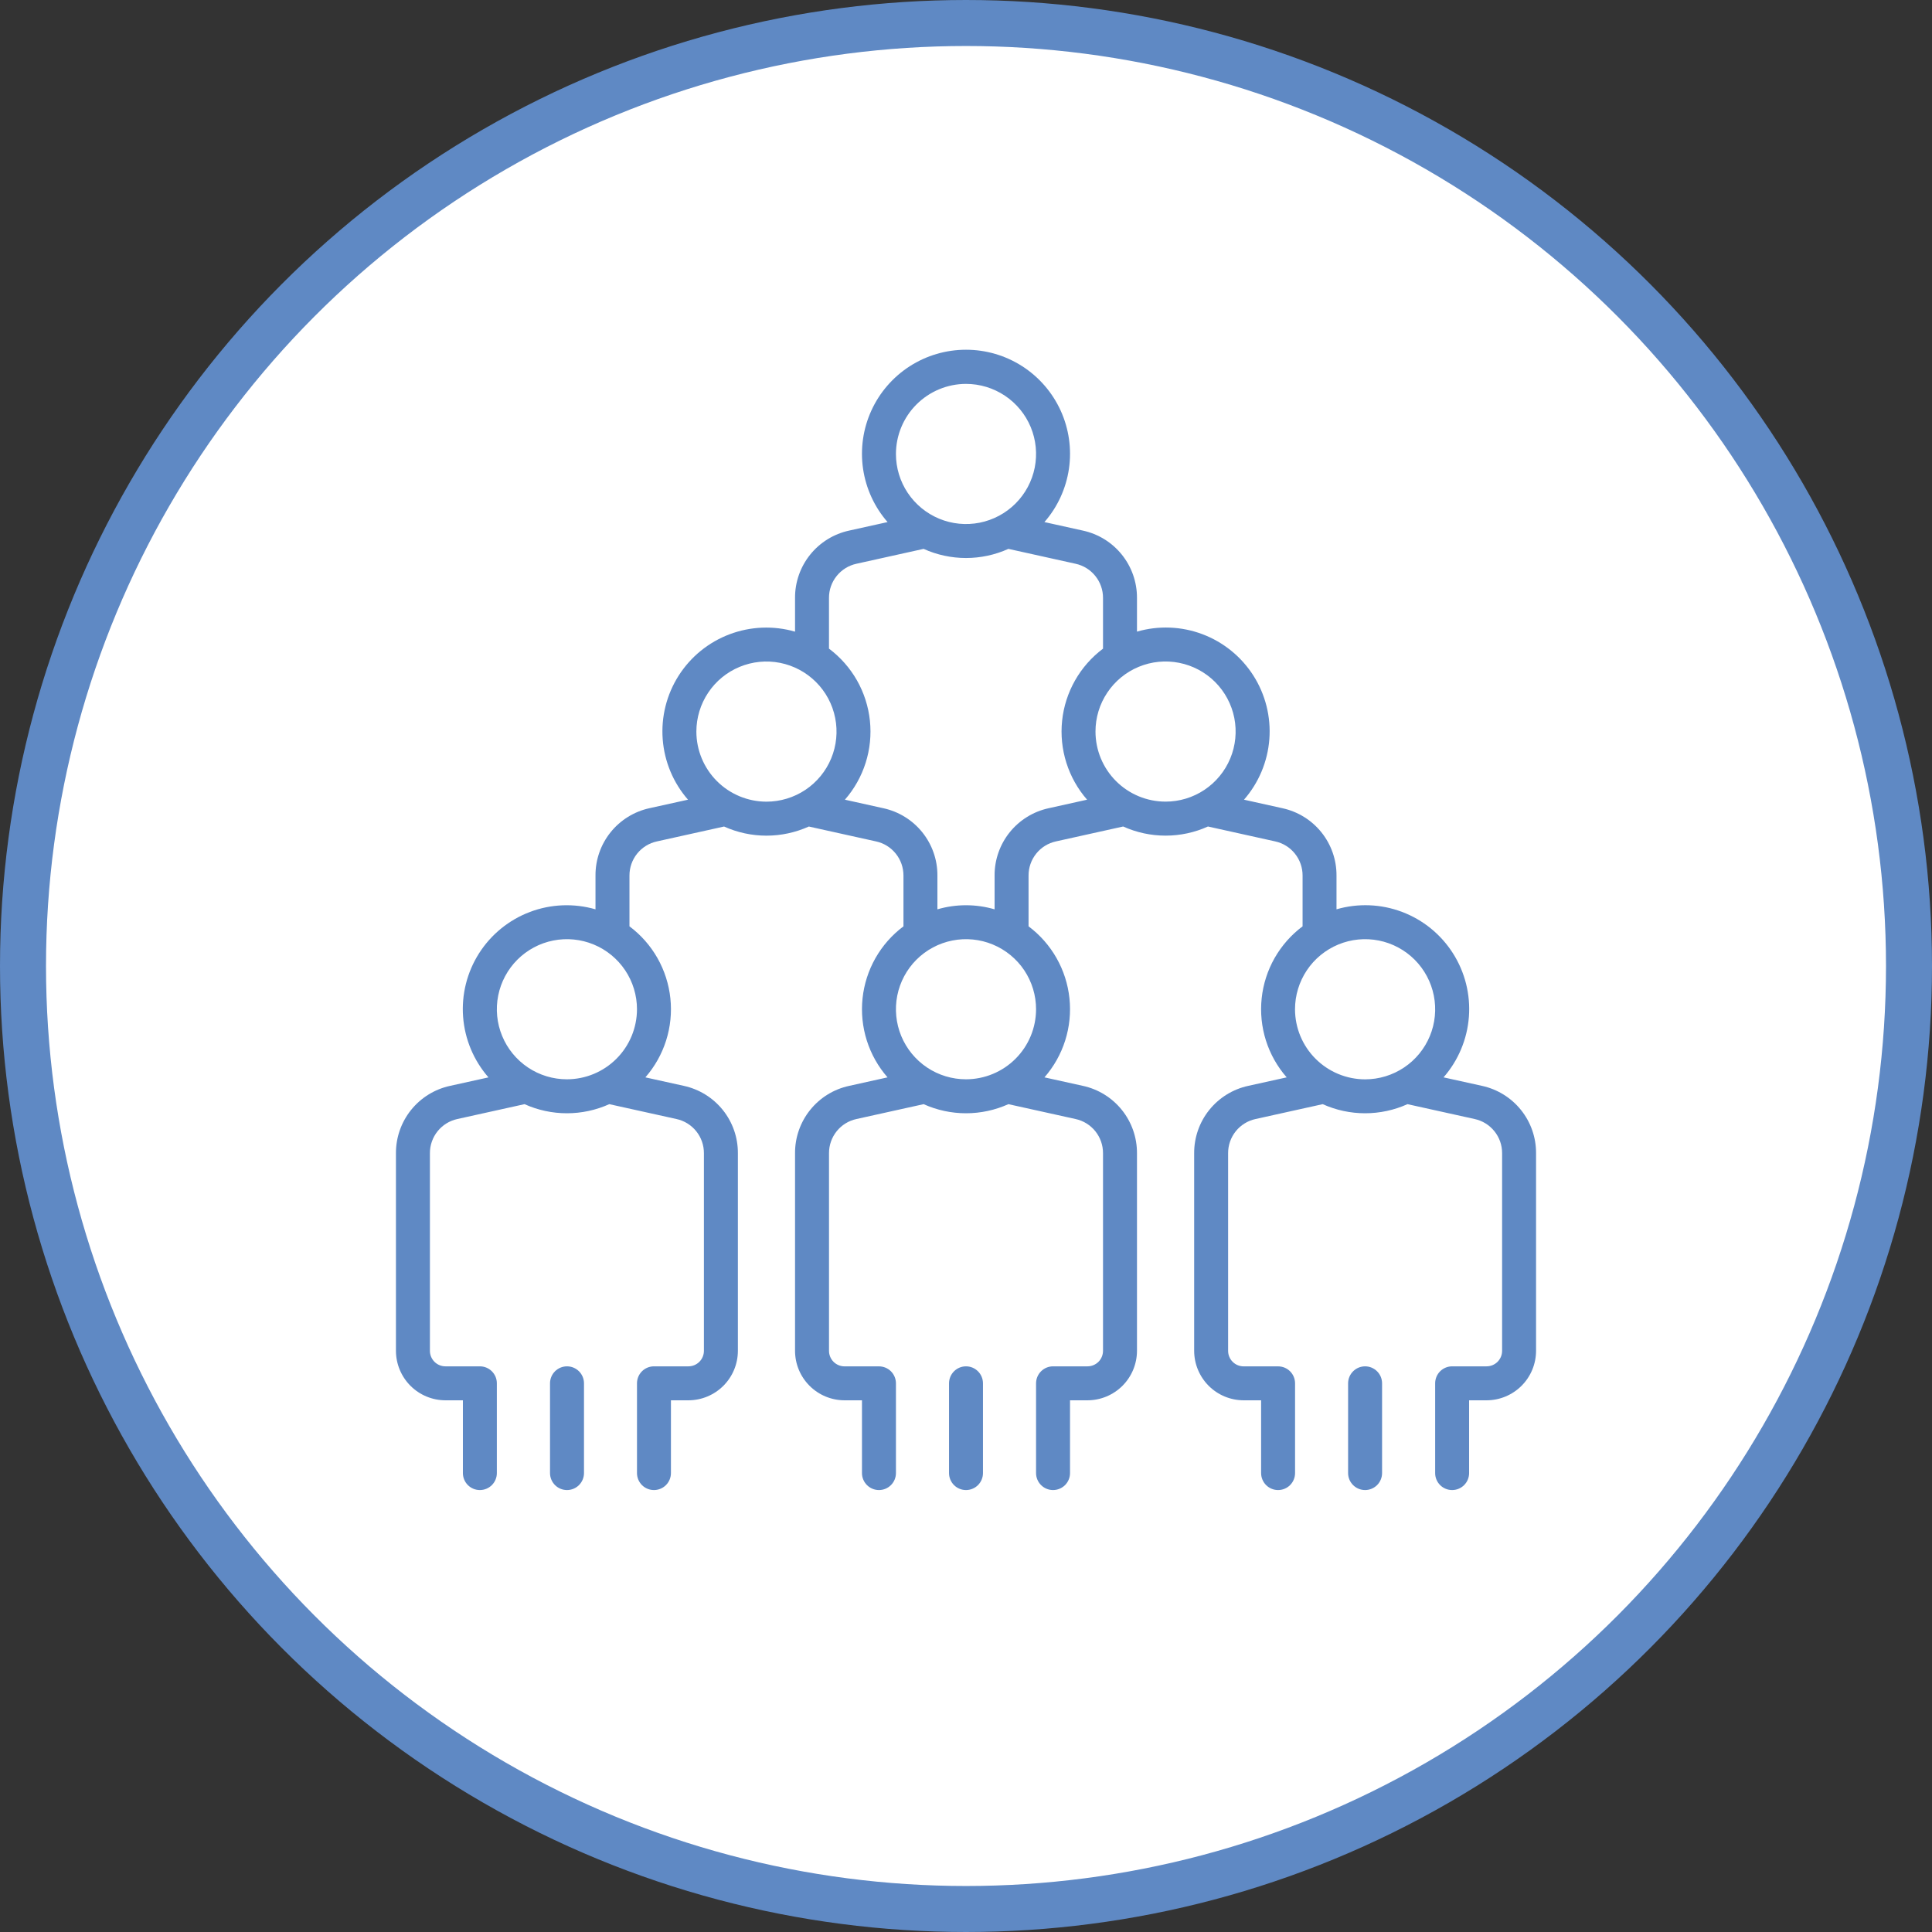 <svg width="84" height="84" viewBox="0 0 84 84" fill="none" xmlns="http://www.w3.org/2000/svg">
<rect x="0" y="0" width="84" height="84" fill="#333333" stroke="none"/>
<circle cx="42" cy="42" r="41" fill="white" stroke="#5F89C4" stroke-width="2"/>
<path d="M42 59.406C41.804 59.406 41.616 59.484 41.478 59.623C41.34 59.761 41.262 59.949 41.262 60.145V64.047C41.262 64.243 41.34 64.43 41.478 64.569C41.616 64.707 41.804 64.785 42 64.785C42.196 64.785 42.384 64.707 42.522 64.569C42.66 64.43 42.738 64.243 42.738 64.047V60.145C42.738 60.048 42.719 59.952 42.682 59.863C42.645 59.773 42.591 59.691 42.522 59.623C42.454 59.554 42.372 59.5 42.283 59.462C42.193 59.425 42.097 59.406 42 59.406Z" fill="#5F89C4"/>
<path d="M24.652 59.406C24.555 59.406 24.459 59.425 24.37 59.462C24.28 59.499 24.199 59.554 24.13 59.622C24.062 59.691 24.007 59.772 23.97 59.862C23.933 59.952 23.914 60.048 23.914 60.145V64.047C23.914 64.243 23.992 64.43 24.13 64.569C24.269 64.707 24.456 64.785 24.652 64.785C24.848 64.785 25.036 64.707 25.174 64.569C25.313 64.43 25.391 64.243 25.391 64.047V60.145C25.391 60.048 25.372 59.952 25.335 59.863C25.298 59.773 25.243 59.691 25.175 59.623C25.106 59.554 25.025 59.5 24.935 59.462C24.845 59.425 24.749 59.406 24.652 59.406Z" fill="#5F89C4"/>
<path d="M64.434 47.211L62.763 46.842C63.404 46.107 63.791 45.184 63.865 44.212C63.939 43.239 63.695 42.269 63.171 41.446C62.647 40.623 61.871 39.992 60.958 39.648C60.046 39.303 59.046 39.264 58.109 39.535V38.069C58.113 37.385 57.881 36.721 57.453 36.188C57.025 35.654 56.426 35.285 55.758 35.14L54.087 34.769C54.729 34.034 55.115 33.112 55.189 32.139C55.263 31.166 55.019 30.196 54.495 29.373C53.971 28.551 53.195 27.92 52.283 27.575C51.37 27.23 50.37 27.191 49.434 27.462V25.998C49.437 25.314 49.205 24.65 48.777 24.117C48.349 23.583 47.75 23.214 47.081 23.069L45.41 22.699C45.981 22.045 46.35 21.24 46.476 20.381C46.601 19.522 46.476 18.645 46.117 17.855C45.757 17.065 45.178 16.395 44.448 15.925C43.718 15.455 42.868 15.206 42 15.206C41.132 15.206 40.282 15.455 39.552 15.925C38.822 16.395 38.243 17.065 37.883 17.855C37.524 18.645 37.399 19.522 37.524 20.381C37.65 21.24 38.019 22.045 38.59 22.699L36.919 23.069C36.25 23.214 35.652 23.583 35.223 24.117C34.795 24.65 34.563 25.314 34.567 25.998V27.463C33.63 27.193 32.631 27.233 31.719 27.578C30.807 27.922 30.031 28.553 29.507 29.375C28.983 30.198 28.74 31.167 28.813 32.14C28.886 33.112 29.272 34.034 29.913 34.769L28.242 35.138C27.574 35.283 26.975 35.653 26.547 36.186C26.119 36.719 25.887 37.383 25.891 38.067V39.536C24.954 39.265 23.954 39.305 23.042 39.649C22.129 39.994 21.353 40.625 20.829 41.447C20.305 42.27 20.061 43.24 20.135 44.213C20.209 45.186 20.596 46.108 21.238 46.843L19.566 47.212C18.898 47.357 18.3 47.727 17.872 48.26C17.444 48.793 17.212 49.457 17.215 50.141V58.731C17.216 59.302 17.443 59.848 17.846 60.252C18.249 60.655 18.796 60.882 19.366 60.883H20.126V64.047C20.126 64.243 20.204 64.43 20.342 64.569C20.48 64.707 20.668 64.785 20.864 64.785C21.06 64.785 21.248 64.707 21.386 64.569C21.525 64.43 21.602 64.243 21.602 64.047V60.145C21.602 60.048 21.584 59.952 21.547 59.862C21.509 59.773 21.455 59.691 21.387 59.623C21.318 59.554 21.236 59.499 21.147 59.462C21.057 59.425 20.961 59.406 20.864 59.406H19.367C19.188 59.406 19.016 59.335 18.89 59.209C18.763 59.082 18.692 58.91 18.692 58.731V50.141C18.69 49.793 18.808 49.456 19.025 49.185C19.243 48.914 19.547 48.726 19.886 48.653L22.806 48.007C23.385 48.268 24.013 48.403 24.648 48.403C25.284 48.403 25.912 48.268 26.491 48.007L29.411 48.653C29.75 48.726 30.054 48.914 30.272 49.185C30.489 49.456 30.607 49.793 30.605 50.141V58.731C30.605 58.91 30.534 59.082 30.407 59.209C30.281 59.335 30.109 59.406 29.93 59.406H28.433C28.336 59.406 28.24 59.425 28.15 59.462C28.061 59.499 27.979 59.554 27.911 59.622C27.842 59.691 27.788 59.772 27.751 59.862C27.714 59.952 27.695 60.047 27.695 60.145V64.047C27.695 64.243 27.773 64.43 27.911 64.569C28.049 64.707 28.237 64.785 28.433 64.785C28.629 64.785 28.817 64.707 28.955 64.569C29.093 64.43 29.171 64.243 29.171 64.047V60.883H29.931C30.501 60.882 31.048 60.655 31.451 60.252C31.855 59.848 32.081 59.302 32.082 58.731V50.141C32.086 49.457 31.854 48.792 31.426 48.259C30.997 47.726 30.399 47.356 29.731 47.211L28.06 46.842C28.468 46.375 28.775 45.829 28.962 45.238C29.149 44.647 29.212 44.024 29.147 43.407C29.082 42.791 28.891 42.194 28.585 41.655C28.279 41.116 27.864 40.646 27.368 40.275V38.069C27.367 37.722 27.484 37.385 27.702 37.114C27.919 36.844 28.223 36.656 28.562 36.583L31.481 35.936C32.06 36.197 32.688 36.333 33.324 36.333C33.959 36.333 34.588 36.197 35.167 35.936L38.087 36.583C38.426 36.656 38.73 36.844 38.947 37.115C39.165 37.385 39.282 37.723 39.281 38.07V40.276C38.785 40.647 38.37 41.117 38.064 41.656C37.758 42.195 37.567 42.792 37.502 43.408C37.437 44.025 37.5 44.648 37.687 45.239C37.874 45.83 38.181 46.376 38.589 46.842L36.919 47.212C36.25 47.356 35.651 47.726 35.223 48.26C34.795 48.793 34.563 49.458 34.567 50.141V58.731C34.567 59.302 34.794 59.848 35.198 60.252C35.601 60.655 36.148 60.882 36.718 60.883H37.477V64.047C37.477 64.243 37.555 64.43 37.694 64.569C37.832 64.707 38.02 64.785 38.216 64.785C38.412 64.785 38.599 64.707 38.738 64.569C38.876 64.43 38.954 64.243 38.954 64.047V60.145C38.954 59.95 38.876 59.762 38.738 59.623C38.599 59.485 38.412 59.407 38.216 59.407H36.719C36.54 59.407 36.368 59.336 36.241 59.209C36.115 59.083 36.044 58.911 36.044 58.732V50.141C36.042 49.793 36.16 49.456 36.377 49.185C36.594 48.914 36.898 48.726 37.238 48.653L40.158 48.007C40.737 48.268 41.365 48.403 42 48.403C42.636 48.403 43.264 48.268 43.843 48.007L46.763 48.653C47.102 48.726 47.406 48.914 47.624 49.185C47.841 49.456 47.959 49.793 47.957 50.141V58.731C47.957 58.91 47.886 59.082 47.76 59.209C47.633 59.335 47.461 59.406 47.282 59.406H45.785C45.589 59.406 45.401 59.484 45.263 59.623C45.124 59.761 45.046 59.949 45.046 60.145V64.047C45.046 64.243 45.124 64.43 45.263 64.569C45.401 64.707 45.589 64.785 45.785 64.785C45.98 64.785 46.168 64.707 46.307 64.569C46.445 64.43 46.523 64.243 46.523 64.047V60.883H47.282C47.853 60.882 48.399 60.655 48.803 60.252C49.206 59.848 49.433 59.302 49.434 58.731V50.141C49.437 49.457 49.205 48.792 48.777 48.259C48.349 47.726 47.751 47.356 47.082 47.211L45.411 46.842C45.819 46.375 46.126 45.829 46.313 45.238C46.5 44.647 46.563 44.024 46.498 43.407C46.434 42.791 46.242 42.194 45.936 41.655C45.63 41.116 45.216 40.646 44.72 40.275V38.069C44.718 37.722 44.836 37.385 45.053 37.114C45.27 36.843 45.574 36.655 45.914 36.582L48.834 35.935C49.414 36.197 50.042 36.332 50.677 36.332C51.313 36.332 51.941 36.197 52.52 35.935L55.44 36.582C55.779 36.655 56.083 36.843 56.3 37.114C56.518 37.385 56.636 37.722 56.634 38.069V40.275C56.138 40.646 55.724 41.116 55.417 41.655C55.111 42.194 54.92 42.791 54.855 43.407C54.79 44.024 54.853 44.647 55.04 45.238C55.227 45.829 55.535 46.375 55.943 46.842L54.272 47.211C53.603 47.356 53.005 47.726 52.577 48.259C52.148 48.792 51.917 49.457 51.92 50.141V58.731C51.921 59.302 52.148 59.848 52.551 60.252C52.954 60.655 53.501 60.882 54.072 60.883H54.831V64.047C54.831 64.243 54.909 64.43 55.047 64.569C55.186 64.707 55.373 64.785 55.569 64.785C55.765 64.785 55.953 64.707 56.091 64.569C56.23 64.43 56.307 64.243 56.307 64.047V60.145C56.307 60.048 56.288 59.952 56.251 59.863C56.214 59.773 56.16 59.692 56.091 59.623C56.023 59.555 55.941 59.5 55.852 59.463C55.762 59.426 55.666 59.407 55.569 59.407H54.071C53.892 59.407 53.72 59.336 53.593 59.209C53.467 59.083 53.396 58.911 53.396 58.732V50.141C53.394 49.793 53.512 49.456 53.729 49.185C53.947 48.914 54.251 48.726 54.59 48.653L57.509 48.007C58.089 48.268 58.717 48.403 59.352 48.403C59.988 48.403 60.616 48.268 61.195 48.007L64.115 48.653C64.454 48.726 64.758 48.914 64.975 49.185C65.193 49.456 65.311 49.793 65.309 50.141V58.731C65.309 58.91 65.238 59.082 65.111 59.209C64.985 59.335 64.813 59.406 64.634 59.406H63.136C63.039 59.406 62.943 59.425 62.853 59.462C62.764 59.499 62.682 59.554 62.614 59.622C62.545 59.691 62.491 59.772 62.454 59.862C62.417 59.952 62.398 60.047 62.398 60.145V64.047C62.398 64.243 62.475 64.43 62.614 64.569C62.752 64.707 62.94 64.785 63.136 64.785C63.332 64.785 63.52 64.707 63.658 64.569C63.797 64.43 63.874 64.243 63.874 64.047V60.883H64.634C65.204 60.882 65.751 60.655 66.154 60.252C66.558 59.848 66.784 59.302 66.785 58.731V50.141C66.789 49.457 66.557 48.792 66.129 48.259C65.701 47.726 65.102 47.356 64.434 47.211ZM24.648 46.926C24.046 46.926 23.457 46.748 22.956 46.413C22.455 46.078 22.064 45.602 21.834 45.045C21.603 44.489 21.543 43.876 21.661 43.285C21.778 42.694 22.069 42.151 22.495 41.725C22.921 41.299 23.464 41.009 24.055 40.892C24.646 40.775 25.258 40.835 25.815 41.066C26.372 41.297 26.847 41.687 27.182 42.188C27.517 42.69 27.695 43.279 27.695 43.881C27.693 44.689 27.372 45.463 26.801 46.033C26.23 46.604 25.456 46.925 24.648 46.926ZM42 16.691C42.602 16.691 43.191 16.87 43.693 17.205C44.194 17.54 44.584 18.015 44.815 18.572C45.045 19.129 45.105 19.741 44.988 20.332C44.87 20.923 44.58 21.466 44.154 21.892C43.728 22.318 43.185 22.608 42.594 22.726C42.003 22.843 41.391 22.783 40.834 22.552C40.278 22.322 39.802 21.931 39.467 21.43C39.132 20.929 38.954 20.34 38.954 19.738C38.955 18.93 39.276 18.156 39.847 17.585C40.418 17.014 41.192 16.692 42 16.691ZM30.277 31.809C30.277 31.206 30.456 30.617 30.791 30.116C31.125 29.615 31.601 29.224 32.158 28.994C32.715 28.763 33.327 28.703 33.918 28.82C34.509 28.938 35.052 29.228 35.478 29.654C35.905 30.08 36.195 30.623 36.312 31.214C36.43 31.805 36.37 32.417 36.139 32.974C35.908 33.531 35.518 34.007 35.017 34.342C34.516 34.676 33.927 34.855 33.324 34.855C32.517 34.854 31.742 34.533 31.171 33.962C30.6 33.391 30.278 32.617 30.277 31.809ZM42 46.926C41.398 46.926 40.808 46.748 40.307 46.413C39.806 46.078 39.416 45.602 39.185 45.045C38.955 44.489 38.895 43.876 39.012 43.285C39.13 42.694 39.42 42.151 39.846 41.725C40.273 41.299 40.816 41.009 41.407 40.892C41.998 40.775 42.61 40.835 43.167 41.066C43.723 41.297 44.199 41.687 44.534 42.188C44.868 42.69 45.047 43.279 45.046 43.881C45.045 44.689 44.724 45.463 44.153 46.033C43.582 46.604 42.807 46.925 42 46.926ZM45.594 35.14C44.926 35.285 44.328 35.654 43.899 36.188C43.471 36.721 43.239 37.385 43.243 38.069V39.536C42.431 39.299 41.569 39.299 40.757 39.536V38.069C40.761 37.385 40.529 36.721 40.101 36.188C39.672 35.654 39.074 35.285 38.406 35.14L36.735 34.769C37.143 34.302 37.45 33.756 37.637 33.165C37.824 32.574 37.887 31.951 37.822 31.334C37.757 30.718 37.566 30.121 37.26 29.582C36.953 29.043 36.539 28.573 36.043 28.201V25.998C36.041 25.651 36.159 25.313 36.377 25.043C36.594 24.772 36.898 24.584 37.237 24.511L40.157 23.864C40.736 24.126 41.365 24.261 42 24.261C42.635 24.261 43.264 24.126 43.843 23.864L46.763 24.511C47.102 24.584 47.406 24.772 47.623 25.043C47.841 25.313 47.959 25.651 47.957 25.998V28.203C47.461 28.575 47.047 29.045 46.741 29.584C46.435 30.122 46.244 30.719 46.179 31.335C46.114 31.951 46.177 32.574 46.364 33.165C46.551 33.756 46.857 34.302 47.265 34.769L45.594 35.14ZM47.63 31.807C47.629 31.204 47.808 30.615 48.143 30.114C48.478 29.613 48.953 29.223 49.51 28.992C50.067 28.761 50.679 28.701 51.271 28.819C51.862 28.936 52.405 29.226 52.831 29.652C53.257 30.078 53.547 30.621 53.665 31.212C53.782 31.803 53.722 32.416 53.491 32.973C53.26 33.53 52.87 34.005 52.369 34.34C51.868 34.675 51.279 34.854 50.676 34.853C49.868 34.853 49.094 34.532 48.523 33.961C47.952 33.39 47.631 32.616 47.63 31.809V31.807ZM56.305 43.881C56.305 43.279 56.484 42.69 56.819 42.188C57.153 41.687 57.629 41.297 58.186 41.066C58.743 40.835 59.355 40.775 59.947 40.892C60.538 41.01 61.08 41.3 61.507 41.726C61.933 42.153 62.223 42.696 62.34 43.286C62.458 43.878 62.398 44.49 62.167 45.047C61.936 45.604 61.546 46.08 61.045 46.414C60.544 46.749 59.954 46.928 59.352 46.928C58.544 46.927 57.77 46.605 57.199 46.034C56.627 45.463 56.306 44.689 56.305 43.881Z" fill="#5F89C4"/>
<path d="M59.352 59.406C59.156 59.406 58.968 59.484 58.83 59.623C58.691 59.761 58.613 59.949 58.613 60.145V64.047C58.613 64.243 58.691 64.43 58.83 64.569C58.968 64.707 59.156 64.785 59.352 64.785C59.547 64.785 59.735 64.707 59.874 64.569C60.012 64.43 60.09 64.243 60.09 64.047V60.145C60.09 60.048 60.071 59.952 60.034 59.862C59.997 59.773 59.943 59.691 59.874 59.623C59.806 59.554 59.724 59.5 59.634 59.462C59.545 59.425 59.449 59.406 59.352 59.406Z" fill="#5F89C4"/>
</svg>
